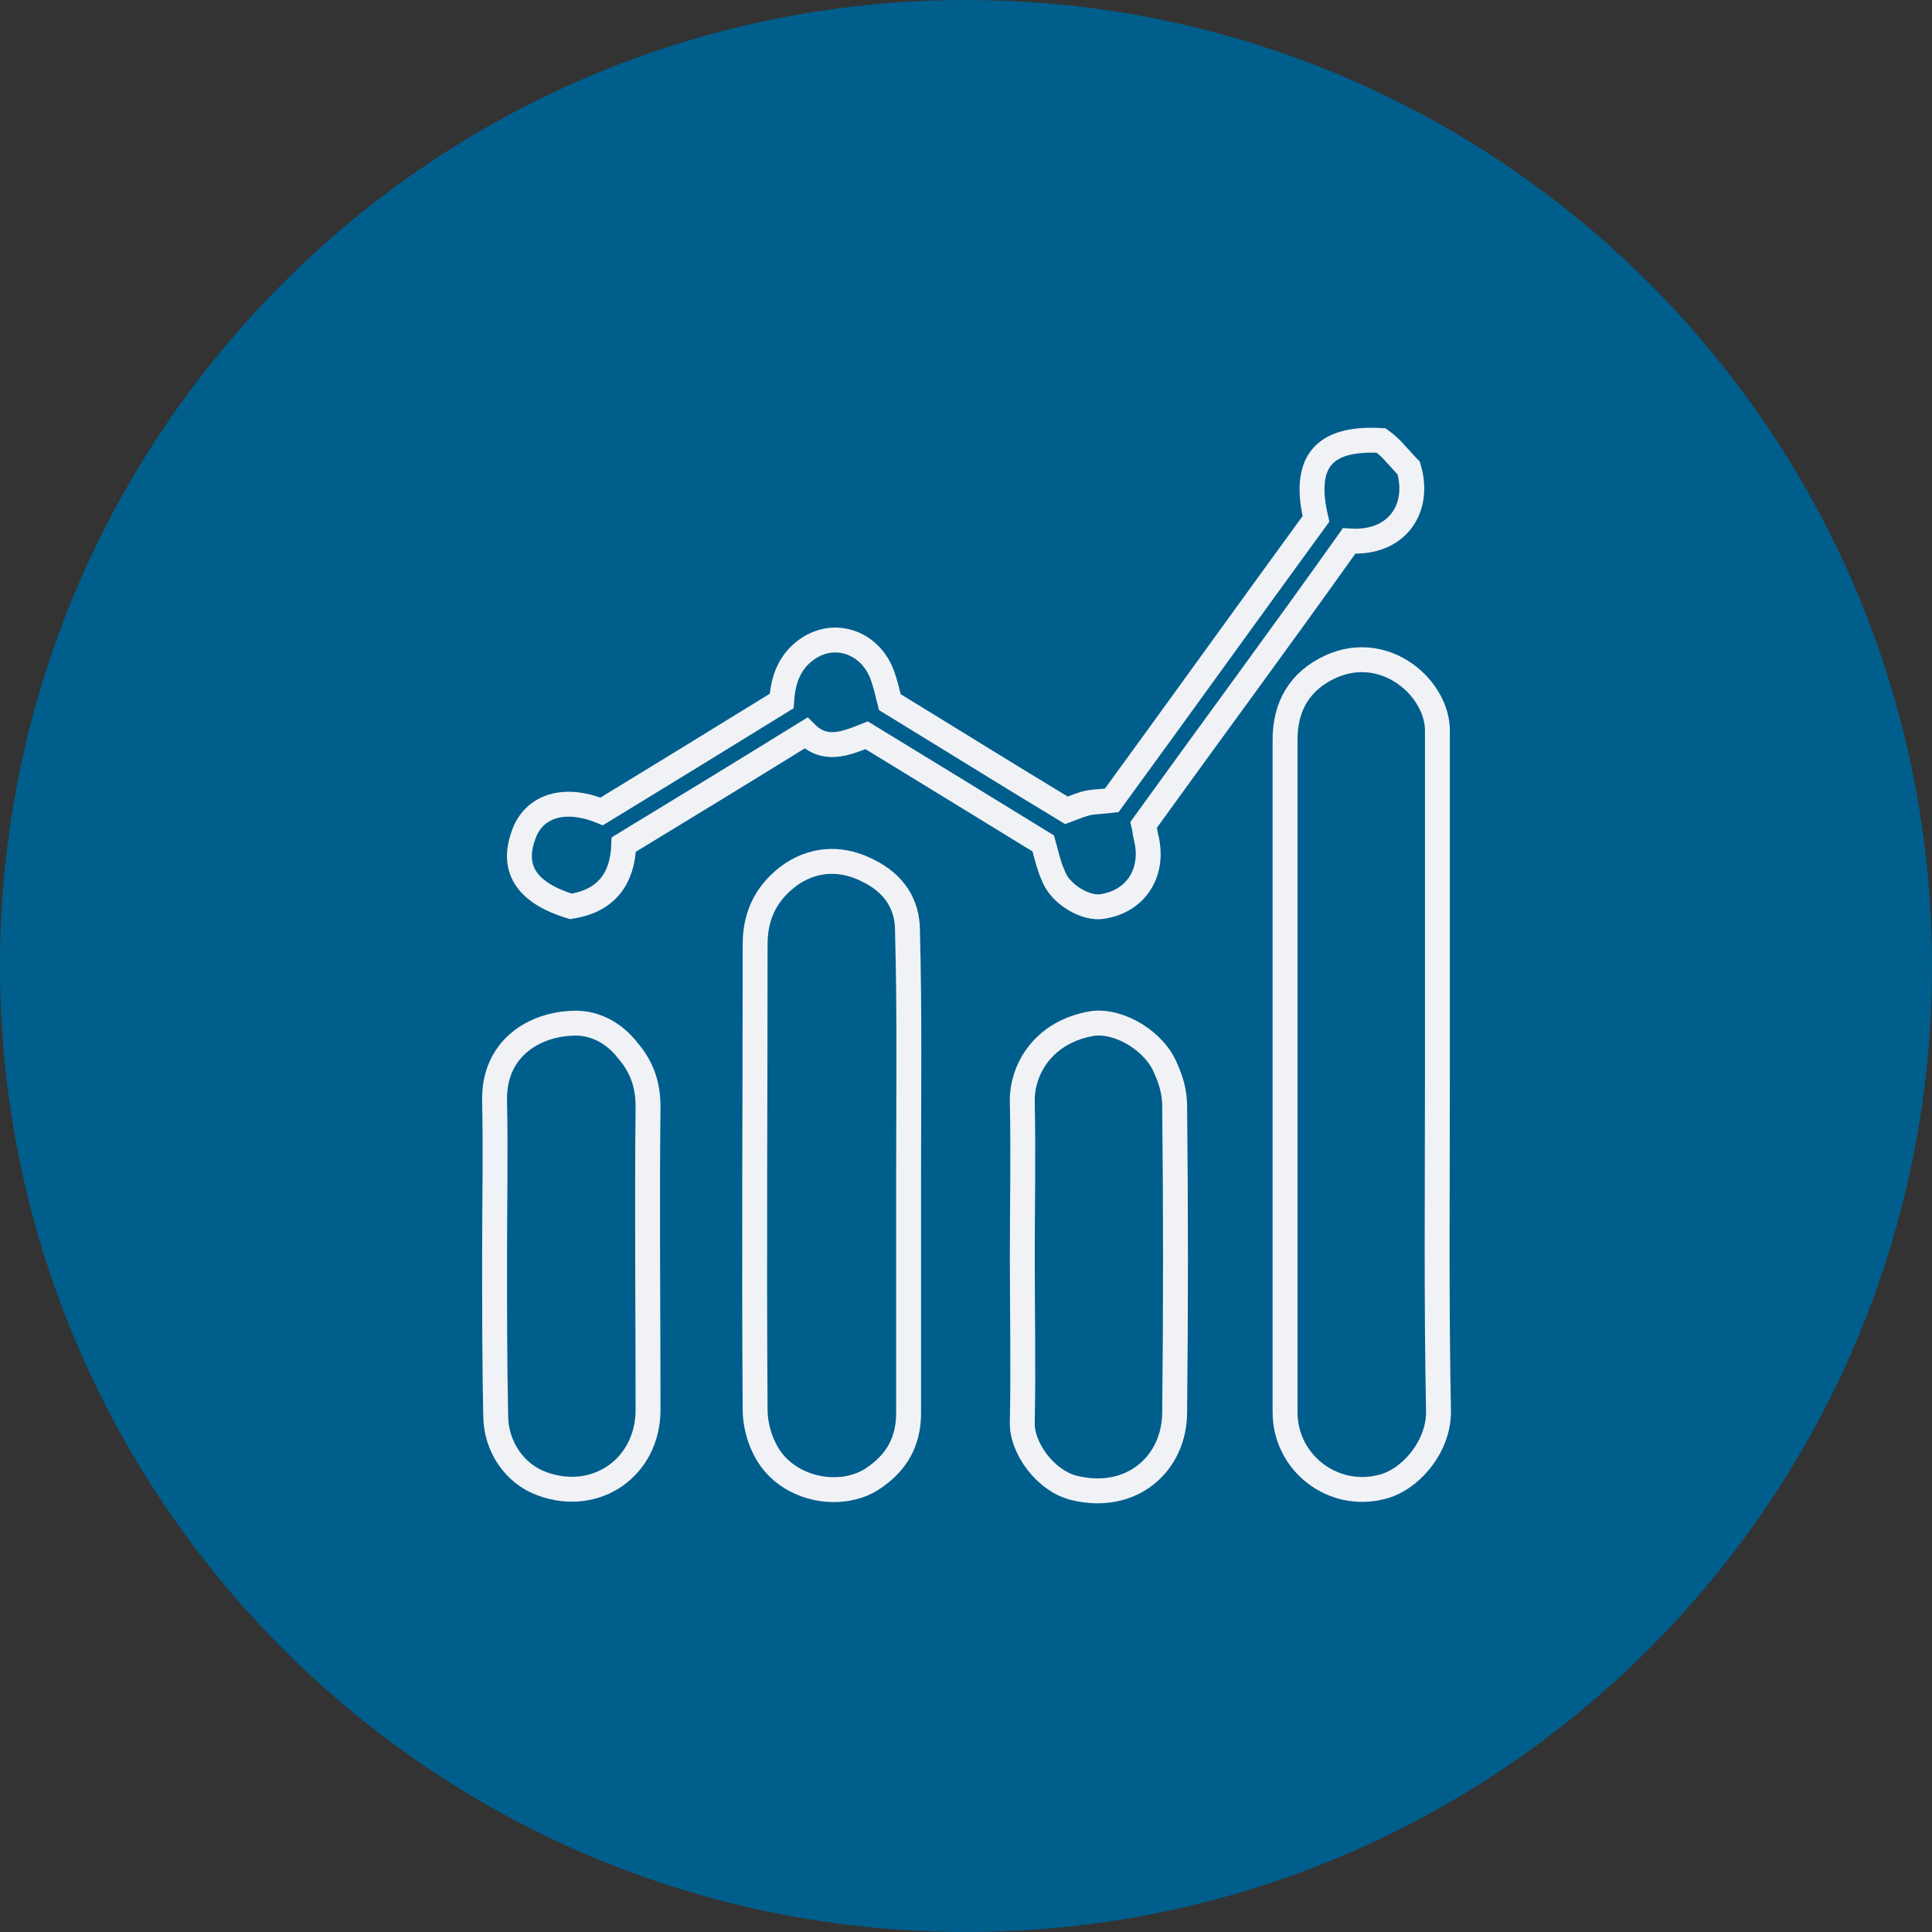 <?xml version="1.0" encoding="utf-8"?>
<!-- Generator: Adobe Illustrator 23.0.6, SVG Export Plug-In . SVG Version: 6.00 Build 0)  -->
<svg version="1.1" id="Layer_1" xmlns="http://www.w3.org/2000/svg" xmlns:xlink="http://www.w3.org/1999/xlink" x="0px" y="0px"
	 width="175px" height="175px" viewBox="0 0 175 175" style="enable-background:new 0 0 175 175;" xml:space="preserve">
<rect x="0" y="0" width="175" height="175" fill="#333333" stroke="none"/>
<style type="text/css">
	.st0{fill:#005E8C;}
	.st1{fill:none;stroke:#F1F2F6;stroke-width:2.255;stroke-miterlimit:10;}
</style>
<g>
	<path class="st0" d="M87.5,175L87.5,175C39.2,175,0,135.8,0,87.5v0C0,39.2,39.2,0,87.5,0h0C135.8,0,175,39.2,175,87.5v0
		C175,135.8,135.8,175,87.5,175z"/>
	<g>
		<path class="st1" d="M130.2,97.4c0,10.2-0.1,20.4,0.1,30.5c0,3.2-2.6,6.2-5.2,6.8c-4.4,1.1-8.7-2.2-8.7-6.8c0-13.3,0-26.5,0-39.8
			c0-7,0-14,0-21.1c0-3,1.3-5.3,4.1-6.6c5-2.3,9.8,2,9.7,5.9c0,4.6,0,9.2,0,13.7C130.2,85.9,130.2,91.7,130.2,97.4z"/>
		<path class="st1" d="M82.3,106.7c0,7.1,0,14.2,0,21.3c0,2.6-1.1,4.5-3.2,5.9c-2.9,2-8.1,1.1-9.9-2.8c-0.5-1-0.8-2.3-0.8-3.4
			c-0.1-14.1,0-28.1,0-42.2c0-2.8,1.2-4.9,3.4-6.4c2.2-1.4,4.6-1.4,6.9-0.2c2.2,1.1,3.5,2.9,3.5,5.4C82.4,91.8,82.3,99.3,82.3,106.7
			C82.3,106.7,82.3,106.7,82.3,106.7z"/>
		<path class="st1" d="M92.6,113.8c0-4.7,0.1-9.3,0-13.9c-0.1-3.1,2-6.5,6.4-7.2c2.4-0.3,5.6,1.6,6.6,4.1c0.5,1.1,0.8,2.2,0.8,3.4
			c0.1,9.2,0.1,18.4,0,27.7c0,4.7-3.9,8.1-9,6.9c-2.7-0.6-4.9-3.7-4.8-6C92.7,123.7,92.6,118.7,92.6,113.8
			C92.6,113.8,92.6,113.8,92.6,113.8z"/>
		<path class="st1" d="M44.8,113.7c0-4.7,0.1-9.3,0-14c-0.1-4.6,3.4-6.8,6.8-7c2.1-0.2,4,0.8,5.3,2.5c1.2,1.4,1.8,3,1.8,5
			c-0.1,9.2,0,18.3,0,27.5c0,5.2-4.7,8.5-9.6,6.7c-2.5-0.9-4.2-3.4-4.2-6.2C44.8,123.4,44.8,118.5,44.8,113.7z"/>
		<path class="st1" d="M103.6,74.7c0.1,0.4,0.1,0.7,0.2,1.1c0.8,3.1-0.8,5.8-3.9,6.3c-1.5,0.3-3.9-1.1-4.5-2.8
			c-0.4-0.9-0.6-1.8-0.9-2.9c-5.2-3.2-10.6-6.5-16-9.8c-2,0.8-3.8,1.5-5.5-0.2c-5.5,3.4-10.9,6.7-16.5,10.1c-0.1,3-1.5,5.1-4.8,5.6
			c-3.9-1.2-5.4-3.3-4.3-6.4c0.9-2.7,3.7-3.6,7.1-2.2c5.4-3.3,10.8-6.6,16.3-10c0.1-1.4,0.4-2.8,1.5-4c2.6-2.7,6.4-1.6,7.6,1.6
			c0.3,0.8,0.5,1.7,0.7,2.5c5.4,3.3,10.7,6.6,16,9.8c0.8-0.3,1.5-0.6,2.1-0.7c0.6-0.1,1.2-0.1,2-0.2c6.2-8.5,12.3-17,18.5-25.5
			c-1.2-5.1,0.6-7.4,5.9-7.1c0.4,0.3,0.9,0.7,1.3,1.2c0.4,0.4,0.8,0.9,1.2,1.3c1.1,3.7-1.1,6.9-5.4,6.6
			C116.1,57.6,109.8,66.1,103.6,74.7z"/>
	</g>
</g>
</svg>
